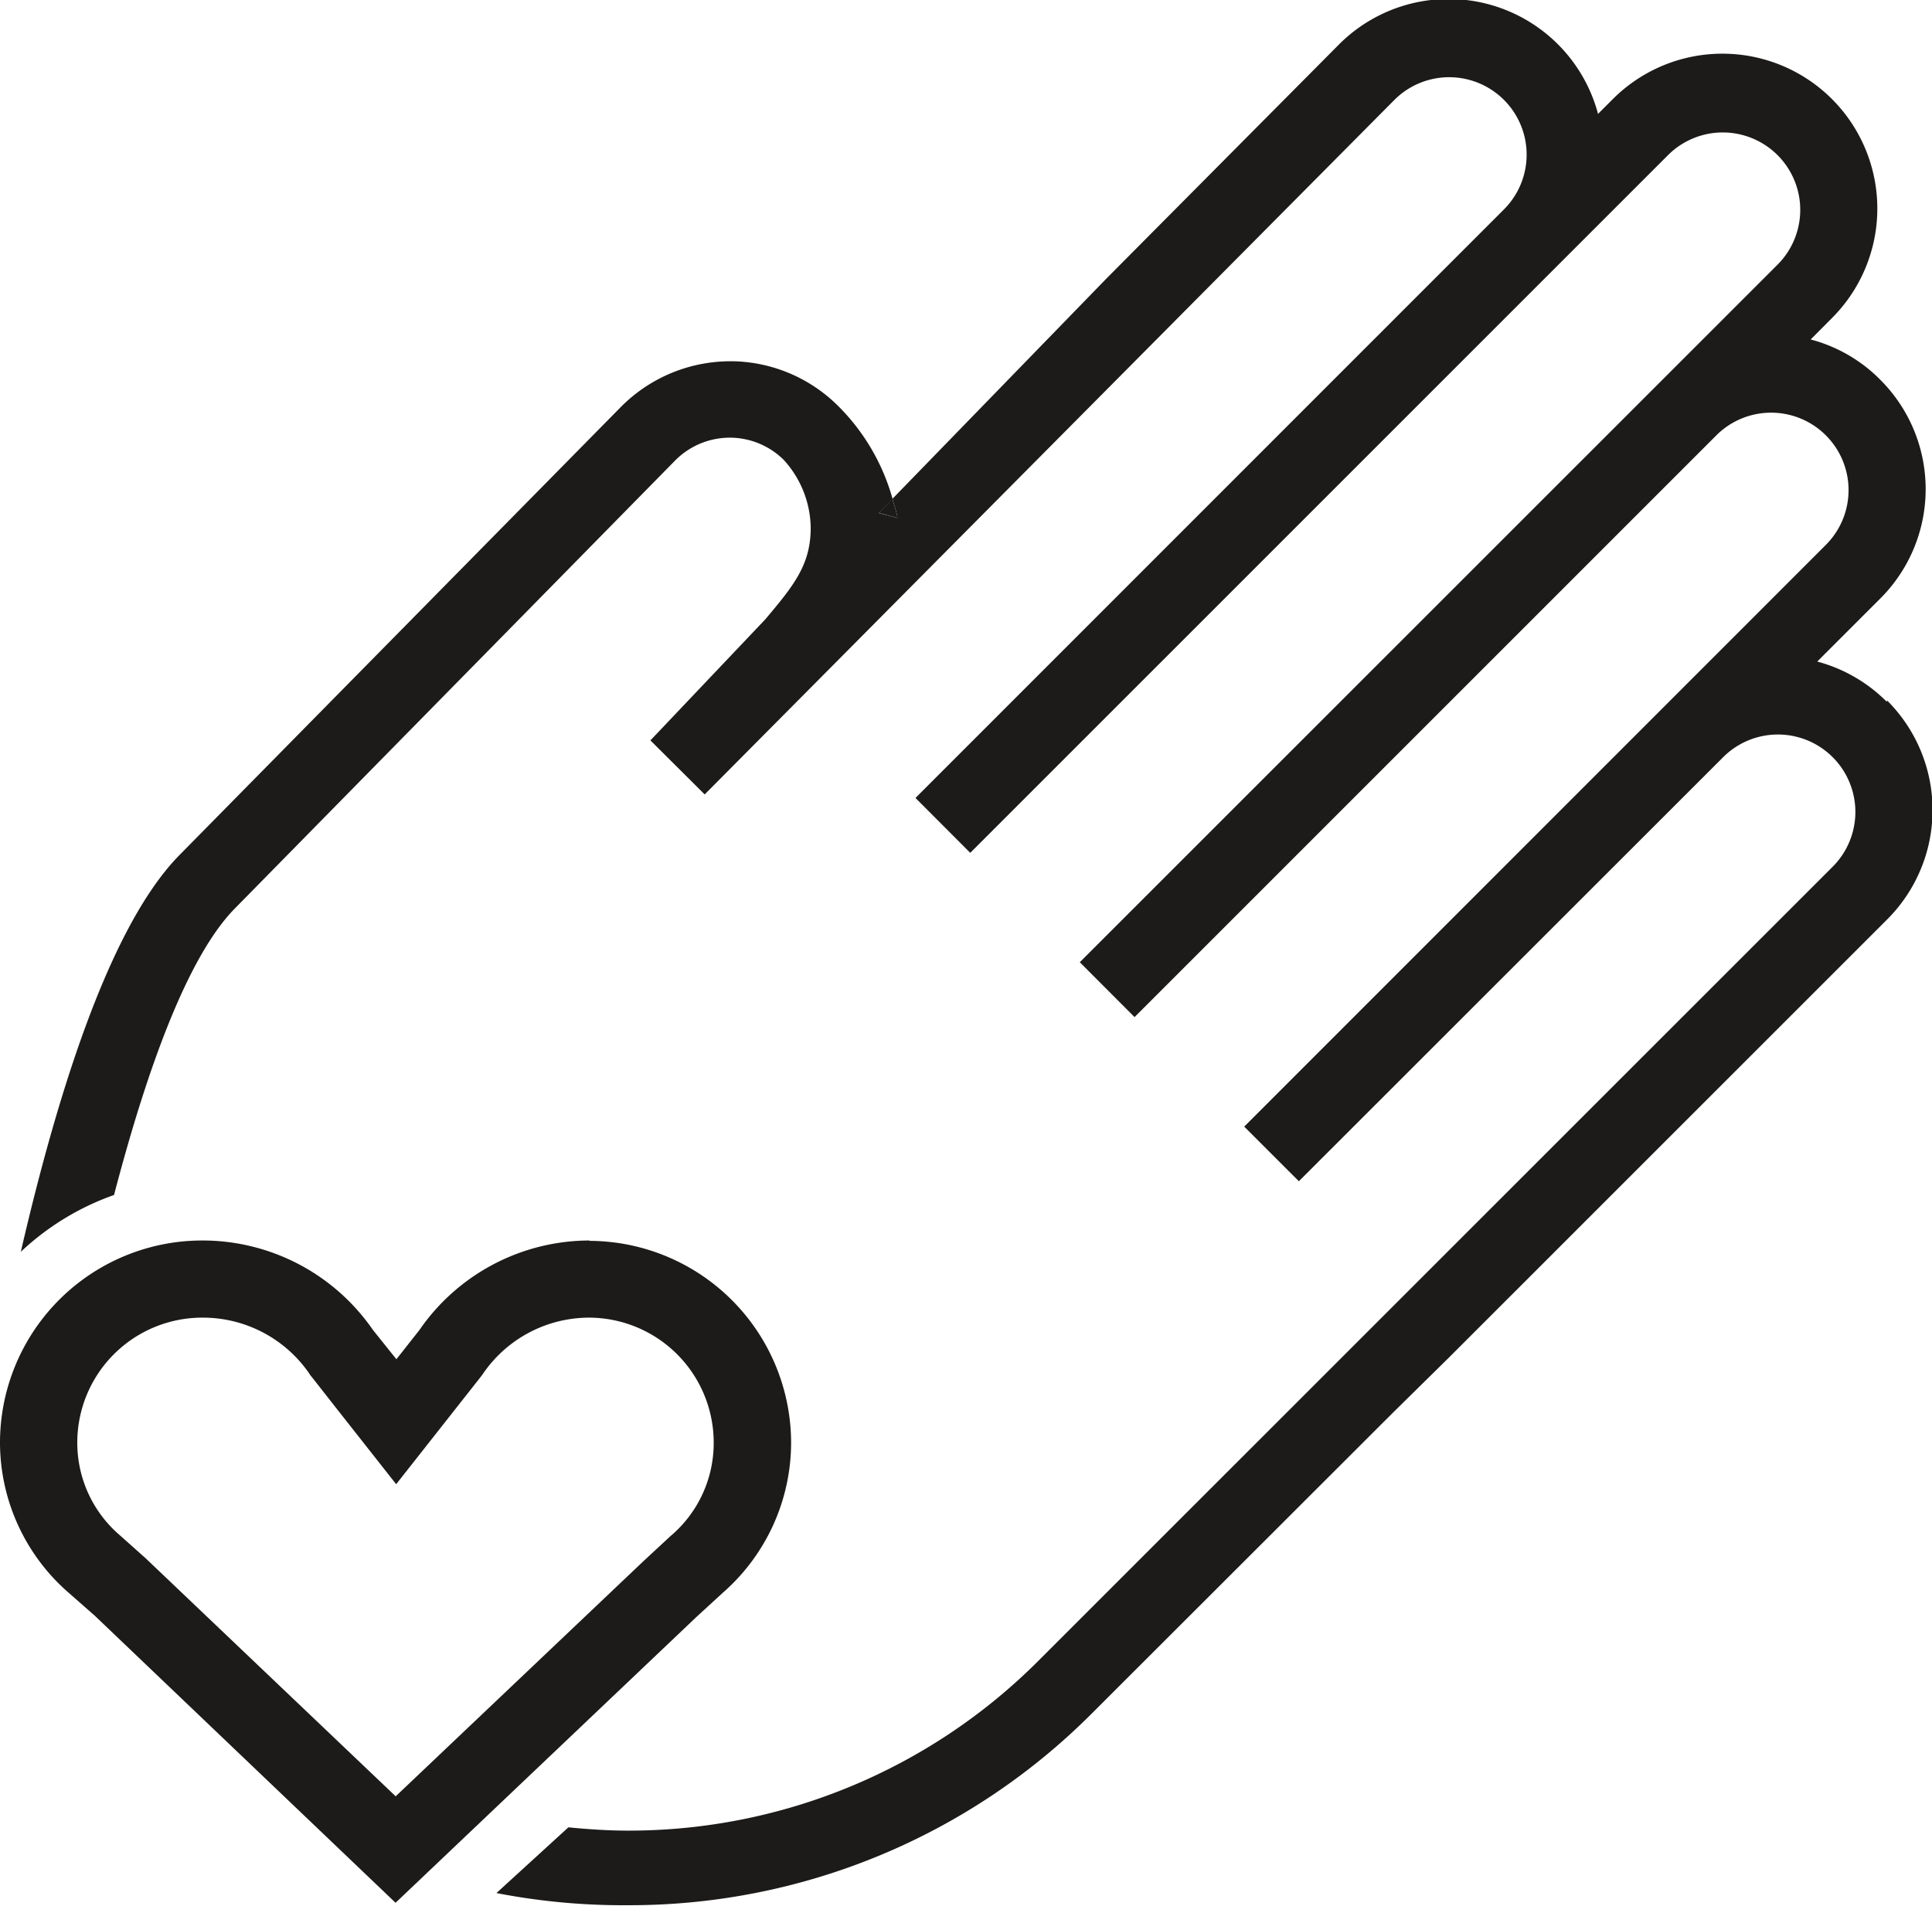 <svg id="Artwork" xmlns="http://www.w3.org/2000/svg" viewBox="0 0 158.74 156.62"><defs><style>.cls-1{fill:#1c1b1a;}</style></defs><path class="cls-1" d="M217.38,121.09a12.64,12.64,0,0,0-5.71-3.3l5.17-5.17a12.7,12.7,0,0,0,0-18,12.51,12.51,0,0,0-5.71-3.3l1.75-1.76a12.7,12.7,0,1,0-18-18l-1.22,1.22a12.71,12.71,0,0,0-21.27-5.72L153.3,86.28l-17.61,18.13c.14.53.32,1,.41,1.58l-1.55-.41,1-1,.15-.15a17.33,17.33,0,0,0-4.55-7.72,12.59,12.59,0,0,0-8.52-3.6h-.29a12.67,12.67,0,0,0-9,3.79L77.07,133.73c-4.77,4.88-9.14,15.87-13,32.57a21.66,21.66,0,0,1,7.66-4.67c3.18-12.16,6.49-20,9.87-23.49l36.22-36.86a6.32,6.32,0,0,1,4.51-1.89h.14a6.33,6.33,0,0,1,4.27,1.81,8.43,8.43,0,0,1,2.23,5.59c0,3-1.33,4.69-3.74,7.54l-9.43,9.94,4.46,4.44,56.67-57.08a6.36,6.36,0,0,1,9,9L137.58,129l4.5,4.51,57.33-57.34a6.36,6.36,0,0,1,9,9l-57.33,57.33,4.5,4.51,47.8-47.81a6.35,6.35,0,1,1,9,9l-47.79,47.81,4.49,4.49,34.86-34.85a6.36,6.36,0,0,1,9,9l-36,36,0,0-29.22,29.22a47.55,47.55,0,0,1-33.72,14c-1.66,0-3.3-.11-4.94-.27L103.15,219A54.39,54.39,0,0,0,113.94,220a53.64,53.64,0,0,0,38.2-15.83l24.72-24.7,4.55-4.48,36-36a12.71,12.71,0,0,0,0-18" transform="translate(-62.36 -63.42)"/><path class="cls-1" d="M134.55,105.57l1.56.42c-.11-.54-.27-1.06-.43-1.58l-.14.15Z" transform="translate(-62.36 -63.42)"/><path class="cls-1" d="M110.76,171.71A10.27,10.27,0,0,1,121,182a10,10,0,0,1-3.58,7.69l-2.23,2.07L94.87,211.05,74.33,191.49l-2.14-1.91A10,10,0,0,1,68.71,182,10.27,10.27,0,0,1,79,171.71a10.61,10.61,0,0,1,8.74,4.55l.13.2.15.18,1.89,2.41,5,6.35,5-6.35,1.89-2.4.14-.18.14-.2a10.58,10.58,0,0,1,8.74-4.56m0-6.34a17,17,0,0,0-14,7.36l-1.89,2.4L93,172.72a17,17,0,0,0-14-7.35A16.62,16.62,0,0,0,62.36,182,16.38,16.38,0,0,0,68,194.32l2.16,1.9L94.86,219.8l24.71-23.48,2.18-2A16.41,16.41,0,0,0,127.36,182a16.62,16.62,0,0,0-16.6-16.6" transform="translate(-62.36 -63.42)"/></svg>
